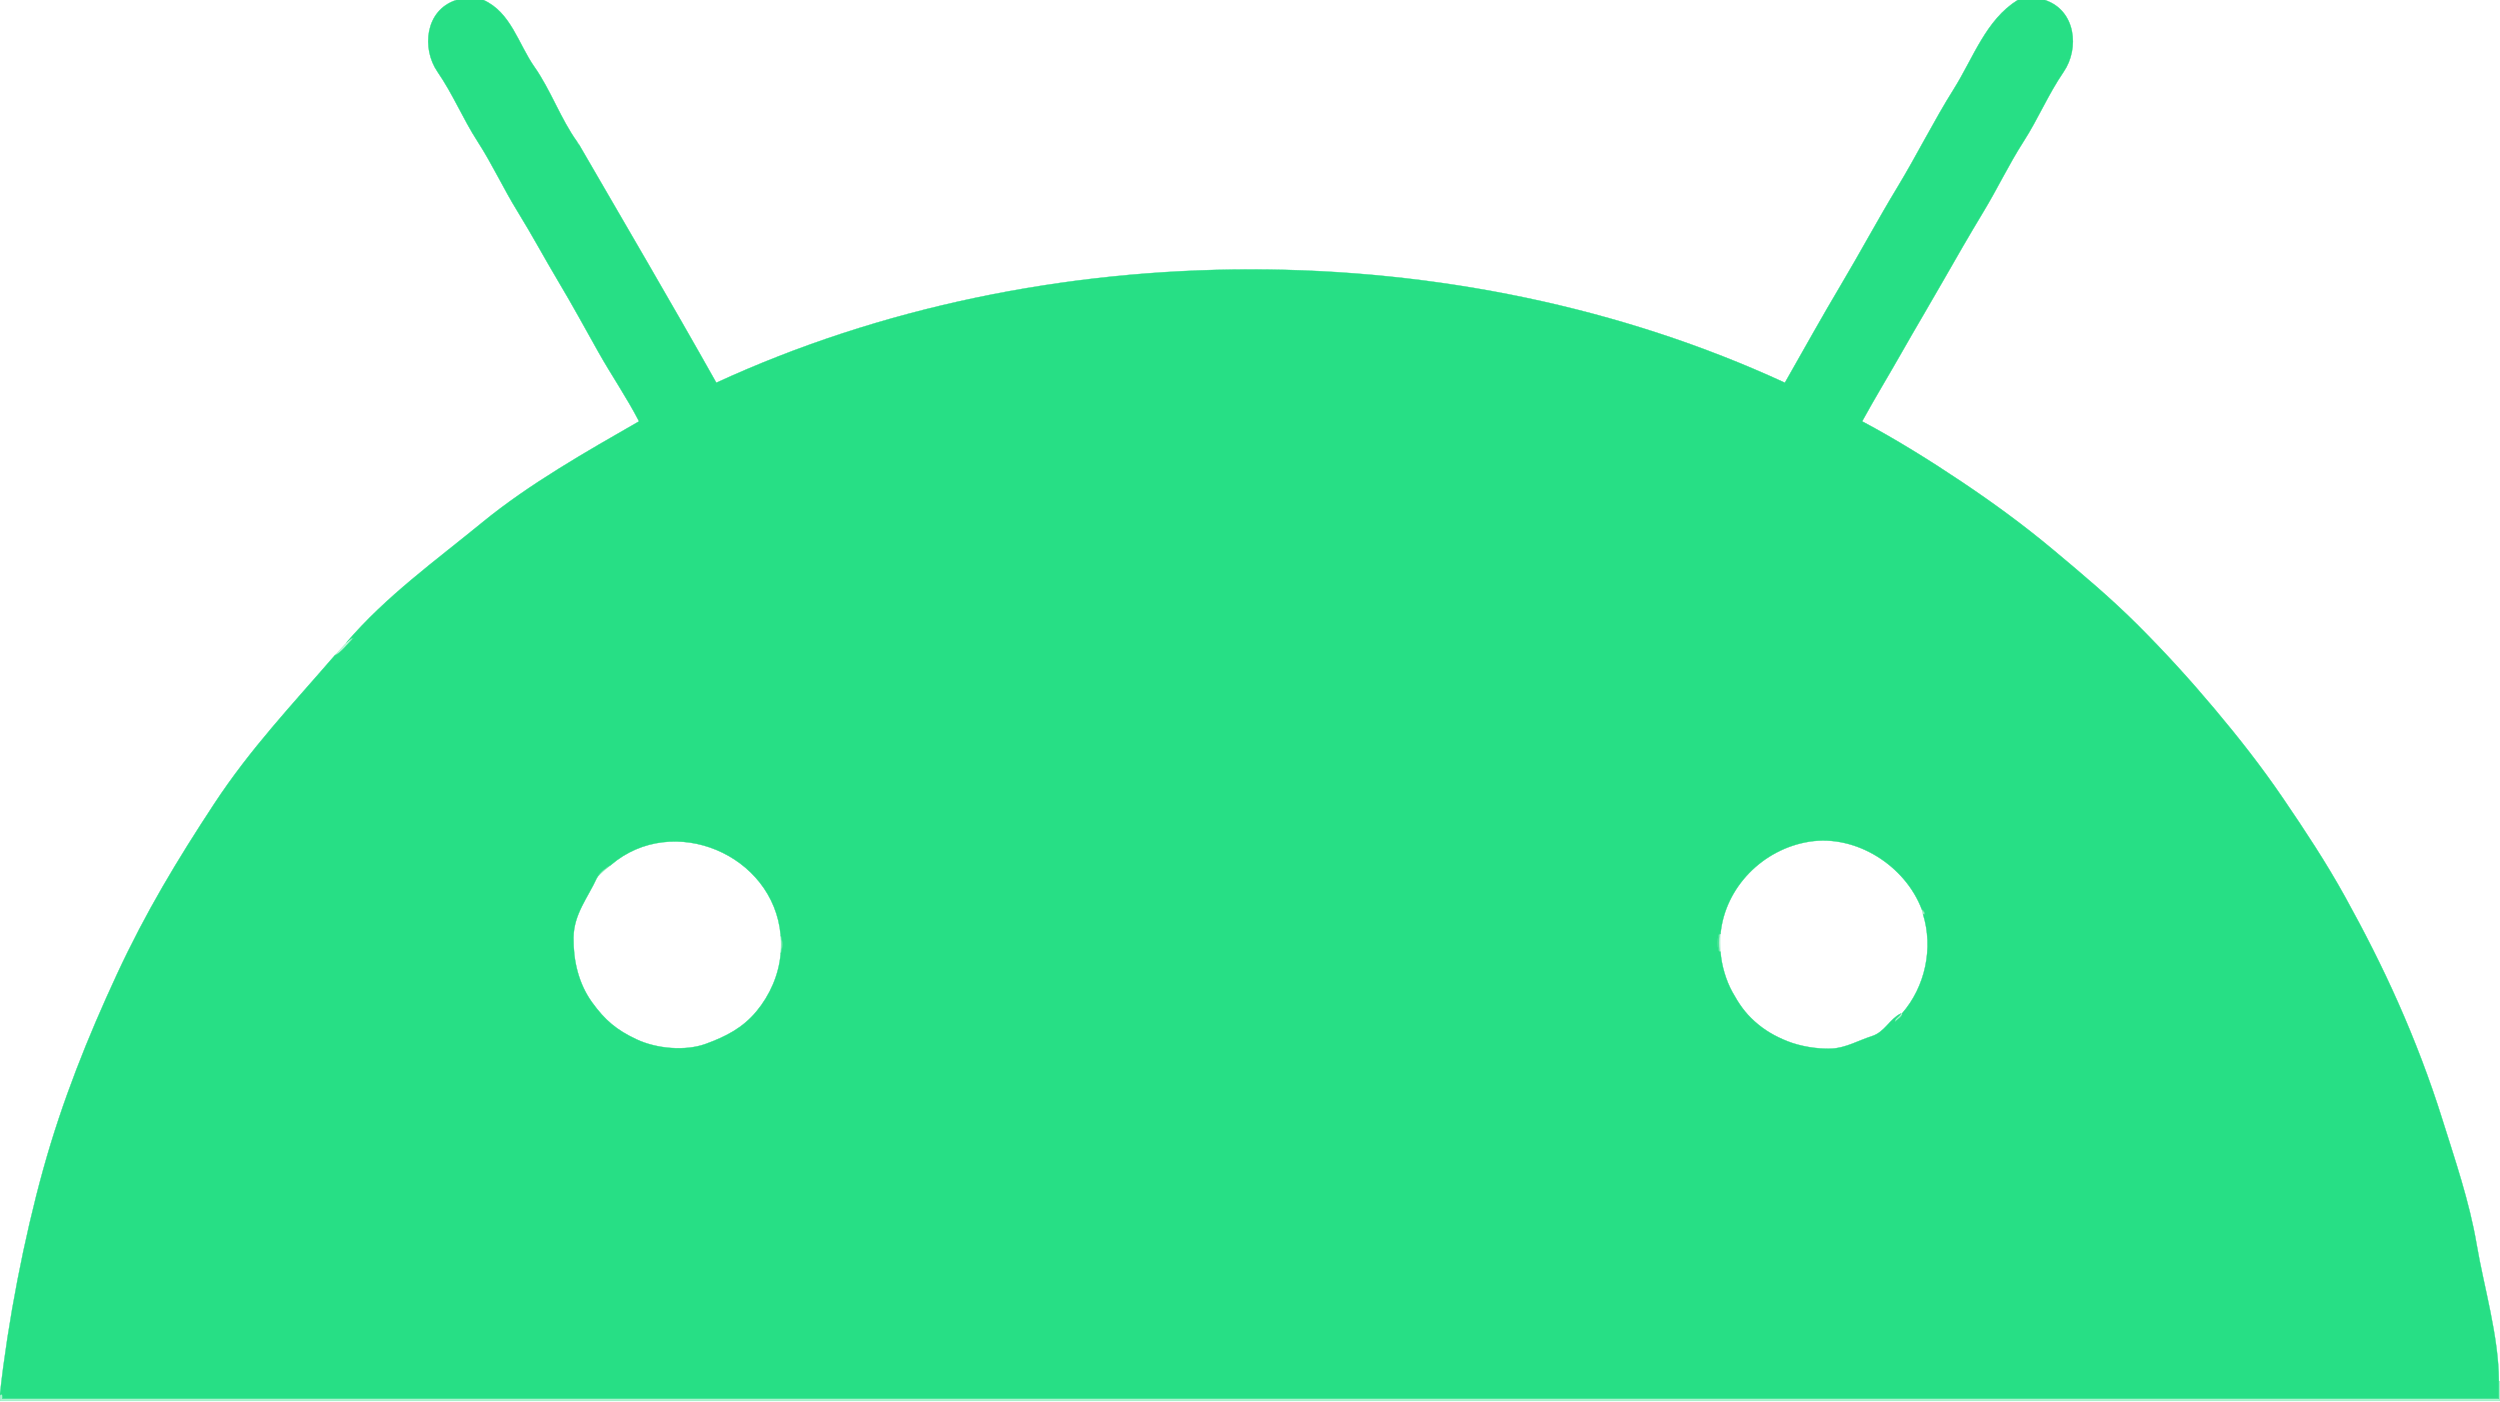 <svg xmlns="http://www.w3.org/2000/svg" xmlns:v="https://svgstorm.com"
viewBox = "0 0 2136 1198"
width="2136"
height="1198">
<g fill="None" fill-opacity="0.0" stroke="#000000" stroke-opacity="0.00" stroke-width="0.3"><path d="
M 0.00 1191.00 
C 6.76 1129.22 20.71 1057.54 36.98 998.98 C 53.25 940.42 75.04 886.12 99.77 832.77 C 124.50 779.42 151.59 734.61 182.92 686.92 C 214.26 639.23 249.61 602.17 286.00 560.00
C 289.20 556.29 292.86 552.67 296.00 549.00
C 329.90 509.33 372.13 479.08 412.23 446.23 C 452.33 413.38 501.43 385.61 546.00 360.00
C 535.52 339.63 522.50 320.77 511.25 300.75 C 500.00 280.74 489.12 260.68 477.23 240.77 C 465.34 220.86 454.53 200.63 442.25 180.75 C 429.97 160.88 420.82 140.67 408.08 120.92 C 395.33 101.18 387.30 80.98 373.75 61.25 C 360.19 41.53 363.10 8.51 390.00 0.00
L 0.00 0.00
L 0.00 1191.00 Z"/>
</g>
<g fill="None" fill-opacity="0.0" stroke="#27DF85" stroke-opacity="1.00" stroke-width="0.3"><path d="
M 296.00 549.00 
C 297.60 547.40 299.81 545.34 302.00 545.00
C 297.25 549.91 291.09 558.08 286.00 560.00
C 249.61 602.17 214.26 639.23 182.92 686.92 C 151.59 734.61 124.50 779.42 99.77 832.77 C 75.04 886.12 53.25 940.42 36.98 998.98 C 20.71 1057.54 6.76 1129.22 0.00 1191.00
L 0.00 1192.00
C 2.26 1189.82 2.08 1193.49 2.00 1195.00
C 713.01 1195.01 1423.99 1194.99 2135.00 1195.00
C 2135.00 1190.00 2135.00 1185.00 2135.00 1180.00
C 2135.00 1141.86 2122.17 1099.46 2116.00 1063.00 C 2109.84 1026.54 2097.38 990.46 2086.69 956.31 C 2076.00 922.15 2063.13 888.62 2049.08 856.92 C 2035.03 825.22 2020.03 795.91 2003.68 766.32 C 1987.33 736.73 1969.31 709.55 1950.75 682.25 C 1932.18 654.96 1912.82 630.31 1891.75 605.25 C 1870.68 580.19 1849.85 557.35 1826.75 534.25 C 1803.66 511.15 1779.34 490.72 1754.25 469.75 C 1729.17 448.77 1703.37 429.94 1676.25 411.75 C 1649.13 393.56 1619.90 375.34 1591.00 360.00
C 1602.07 339.80 1613.99 320.25 1625.30 300.30 C 1636.61 280.36 1648.35 260.74 1659.75 240.75 C 1671.15 220.77 1682.79 200.55 1694.75 180.75 C 1706.72 160.95 1716.26 140.66 1728.92 120.92 C 1741.59 101.19 1749.75 81.04 1763.25 61.25 C 1776.76 41.47 1773.69 8.67 1747.00 0.00
L 1724.00 0.00
C 1696.67 16.96 1686.03 49.51 1669.23 76.23 C 1652.42 102.94 1637.65 132.75 1621.08 160.08 C 1604.51 187.42 1589.44 215.58 1573.08 243.08 C 1556.72 270.59 1540.78 299.25 1525.00 327.00
C 1244.89 197.81 892.02 198.07 612.00 327.00
C 573.74 258.91 533.92 191.21 495.00 124.00
C 494.15 123.14 493.59 122.56 493.00 121.00
C 479.00 101.50 470.51 76.95 456.70 57.30 C 442.88 37.66 436.57 10.51 413.00 0.00
L 390.00 0.00
C 363.10 8.51 360.19 41.53 373.75 61.25 C 387.30 80.98 395.33 101.18 408.08 120.92 C 420.82 140.67 429.97 160.88 442.25 180.75 C 454.53 200.63 465.34 220.86 477.23 240.77 C 489.12 260.68 500.00 280.74 511.25 300.75 C 522.50 320.77 535.52 339.63 546.00 360.00
C 501.43 385.61 452.33 413.38 412.23 446.23 C 372.13 479.08 329.90 509.33 296.00 549.00
M 667.00 799.00 
C 669.00 805.00 668.98 808.82 667.00 815.00
C 665.43 832.82 657.90 850.25 646.23 864.23 C 634.56 878.21 620.36 885.59 602.93 891.93 C 585.49 898.26 560.98 896.07 543.93 888.07 C 526.87 880.08 516.92 871.78 505.75 856.25 C 494.57 840.73 489.71 821.12 490.00 801.00 C 490.29 780.88 502.26 767.02 510.00 750.00
C 512.19 745.17 519.84 739.96 522.00 739.00
C 574.88 693.81 660.93 729.96 667.00 799.00
M 1642.00 777.00 
C 1642.42 777.49 1642.43 776.69 1643.97 779.03 C 1645.52 781.37 1643.00 781.93 1643.00 781.00
C 1652.06 810.08 1644.96 843.17 1625.00 866.00
C 1626.51 867.45 1620.44 871.86 1619.00 873.00
C 1618.96 869.85 1623.02 868.70 1624.00 866.00
C 1614.43 870.67 1610.38 881.80 1599.31 885.31 C 1588.23 888.81 1577.11 895.38 1564.93 895.93 C 1552.74 896.47 1538.06 893.94 1527.32 889.68 C 1516.58 885.42 1507.77 880.37 1499.25 872.75 C 1490.74 865.12 1485.76 857.71 1480.23 847.77 C 1474.70 837.83 1470.79 824.65 1470.00 813.00
C 1469.99 812.94 1469.00 813.00 1469.00 813.00
C 1467.04 811.10 1467.09 799.84 1469.00 798.00
C 1469.26 797.75 1470.00 798.00 1470.00 798.00
C 1473.74 758.19 1506.19 725.31 1546.07 719.07 C 1585.96 712.83 1627.86 739.62 1642.00 777.00 Z"/>
</g>
<g fill="None" fill-opacity="0.0" stroke="#000000" stroke-opacity="0.00" stroke-width="0.3"><path d="
M 493.00 121.00 
C 493.83 122.15 494.29 122.73 495.00 124.00
C 533.92 191.21 573.74 258.91 612.00 327.00
C 892.02 198.07 1244.89 197.81 1525.00 327.00
C 1540.78 299.25 1556.72 270.59 1573.08 243.08 C 1589.44 215.58 1604.51 187.42 1621.08 160.08 C 1637.65 132.75 1652.42 102.94 1669.23 76.23 C 1686.03 49.51 1696.67 16.96 1724.00 0.00
L 413.00 0.00
C 436.57 10.51 442.88 37.66 456.70 57.30 C 470.51 76.95 479.00 101.50 493.00 121.00 Z"/>
</g>
<g fill="None" fill-opacity="0.0" stroke="#000000" stroke-opacity="0.00" stroke-width="0.3"><path d="
M 2135.00 1180.00 
C 2135.00 1179.96 2136.00 1180.00 2136.00 1180.00
L 2136.00 0.00
L 1747.00 0.00
C 1773.69 8.67 1776.76 41.47 1763.25 61.25 C 1749.75 81.04 1741.59 101.19 1728.92 120.92 C 1716.26 140.66 1706.72 160.95 1694.75 180.75 C 1682.79 200.55 1671.15 220.77 1659.75 240.75 C 1648.35 260.74 1636.61 280.36 1625.30 300.30 C 1613.99 320.25 1602.07 339.80 1591.00 360.00
C 1619.90 375.34 1649.13 393.56 1676.25 411.75 C 1703.37 429.94 1729.17 448.77 1754.25 469.75 C 1779.34 490.72 1803.66 511.15 1826.75 534.25 C 1849.85 557.35 1870.68 580.19 1891.75 605.25 C 1912.82 630.31 1932.18 654.96 1950.75 682.25 C 1969.31 709.55 1987.33 736.73 2003.68 766.32 C 2020.03 795.91 2035.03 825.22 2049.08 856.92 C 2063.13 888.62 2076.00 922.15 2086.69 956.31 C 2097.38 990.46 2109.84 1026.54 2116.00 1063.00 C 2122.17 1099.46 2135.00 1141.86 2135.00 1180.00 Z"/>
</g>
<g fill="None" fill-opacity="0.0" stroke="#2AE194" stroke-opacity="0.32" stroke-width="0.3"><path d="
M 495.00 124.00 
C 494.29 122.73 493.83 122.15 493.00 121.00
C 493.59 122.56 494.15 123.14 495.00 124.00 Z"/>
</g>
<g fill="None" fill-opacity="0.0" stroke="#2EDF84" stroke-opacity="0.31" stroke-width="0.3"><path d="
M 296.00 549.00 
C 292.86 552.67 289.20 556.29 286.00 560.00
C 291.09 558.08 297.25 549.91 302.00 545.00
C 299.81 545.34 297.60 547.40 296.00 549.00 Z"/>
</g>
<g fill="None" fill-opacity="0.0" stroke="#000000" stroke-opacity="0.00" stroke-width="0.3"><path d="
M 522.00 739.00 
C 518.24 742.22 513.06 746.01 510.00 750.00
C 502.26 767.02 490.29 780.88 490.00 801.00 C 489.71 821.12 494.57 840.73 505.75 856.25 C 516.92 871.78 526.87 880.08 543.93 888.07 C 560.98 896.07 585.49 898.26 602.93 891.93 C 620.36 885.59 634.56 878.21 646.23 864.23 C 657.90 850.25 665.43 832.82 667.00 815.00
C 667.45 809.94 667.45 804.06 667.00 799.00
C 660.93 729.96 574.88 693.81 522.00 739.00 Z"/>
</g>
<g fill="None" fill-opacity="0.0" stroke="#000000" stroke-opacity="0.00" stroke-width="0.3"><path d="
M 1470.00 798.00 
C 1469.55 802.77 1469.67 808.21 1470.00 813.00
C 1470.79 824.65 1474.70 837.83 1480.23 847.77 C 1485.76 857.71 1490.74 865.12 1499.25 872.75 C 1507.77 880.37 1516.58 885.42 1527.32 889.68 C 1538.06 893.94 1552.74 896.47 1564.93 895.93 C 1577.11 895.38 1588.23 888.81 1599.31 885.31 C 1610.38 881.80 1614.43 870.67 1624.00 866.00
C 1624.40 865.80 1625.00 866.00 1625.00 866.00
C 1644.96 843.17 1652.06 810.08 1643.00 781.00
C 1642.62 779.79 1642.43 778.14 1642.00 777.00
C 1627.86 739.62 1585.96 712.83 1546.07 719.07 C 1506.19 725.31 1473.74 758.19 1470.00 798.00 Z"/>
</g>
<g fill="None" fill-opacity="0.0" stroke="#2CDF82" stroke-opacity="0.38" stroke-width="0.3"><path d="
M 510.00 750.00 
C 513.06 746.01 518.24 742.22 522.00 739.00
C 519.84 739.96 512.19 745.17 510.00 750.00 Z"/>
</g>
<g fill="None" fill-opacity="0.0" stroke="#35D980" stroke-opacity="0.48" stroke-width="0.3"><path d="
M 1642.00 777.00 
C 1642.43 778.14 1642.62 779.79 1643.00 781.00
C 1643.00 781.93 1645.52 781.37 1643.97 779.03 C 1642.43 776.69 1642.42 777.49 1642.00 777.00 Z"/>
</g>
<g fill="None" fill-opacity="0.0" stroke="#2DDE85" stroke-opacity="0.82" stroke-width="0.3"><path d="
M 1469.00 813.00 
C 1468.56 808.28 1468.57 802.72 1469.00 798.00
C 1467.09 799.84 1467.04 811.10 1469.00 813.00 Z"/>
</g>
<g fill="None" fill-opacity="0.0" stroke="#2EDF85" stroke-opacity="0.27" stroke-width="0.3"><path d="
M 1469.00 813.00 
C 1469.00 813.00 1469.99 812.94 1470.00 813.00
C 1469.67 808.21 1469.55 802.77 1470.00 798.00
C 1470.00 798.00 1469.26 797.75 1469.00 798.00
C 1468.57 802.72 1468.56 808.28 1469.00 813.00 Z"/>
</g>
<g fill="None" fill-opacity="0.0" stroke="#2DDE85" stroke-opacity="0.56" stroke-width="0.3"><path d="
M 667.00 815.00 
C 668.98 808.82 669.00 805.00 667.00 799.00
C 667.45 804.06 667.45 809.94 667.00 815.00 Z"/>
</g>
<g fill="None" fill-opacity="0.0" stroke="#2EDF84" stroke-opacity="0.40" stroke-width="0.3"><path d="
M 1625.00 866.00 
C 1625.00 866.00 1624.40 865.80 1624.00 866.00
C 1623.02 868.70 1618.96 869.85 1619.00 873.00
C 1620.44 871.86 1626.51 867.45 1625.00 866.00 Z"/>
</g>
<g fill="None" fill-opacity="0.0" stroke="#2DDE84" stroke-opacity="0.39" stroke-width="0.3"><path d="
M 0.00 1192.00 
L 0.00 1197.00
C 712.00 1197.01 1424.00 1196.99 2136.00 1197.00
L 2136.00 1180.00
C 2136.00 1180.00 2135.00 1179.96 2135.00 1180.00
C 2135.00 1185.00 2135.00 1190.00 2135.00 1195.00
C 1423.99 1194.99 713.01 1195.01 2.00 1195.00
C 2.08 1193.49 2.26 1189.82 0.00 1192.00 Z"/>
</g>
<g fill="None" fill-opacity="0.0" stroke="#000000" stroke-opacity="0.00" stroke-width="0.3"><path d="
M 0.00 1198.00 
L 2136.00 1198.00
L 2136.00 1197.00
C 1424.00 1196.99 712.00 1197.01 0.00 1197.00
L 0.00 1198.00 Z"/>
</g>
<g fill="#000000" fill-opacity="0.00" stroke="None">
<path d="
M 0.00 1191.00 
C 6.76 1129.22 20.71 1057.54 36.98 998.98 C 53.25 940.42 75.04 886.12 99.77 832.77 C 124.50 779.42 151.59 734.61 182.92 686.92 C 214.26 639.23 249.61 602.17 286.00 560.00
C 289.20 556.29 292.86 552.67 296.00 549.00
C 329.90 509.33 372.13 479.08 412.23 446.23 C 452.33 413.38 501.43 385.61 546.00 360.00
C 535.52 339.63 522.50 320.77 511.25 300.75 C 500.00 280.74 489.12 260.68 477.23 240.77 C 465.34 220.86 454.53 200.63 442.25 180.75 C 429.97 160.88 420.82 140.67 408.08 120.92 C 395.33 101.18 387.30 80.98 373.75 61.25 C 360.19 41.53 363.10 8.51 390.00 0.00
L 0.00 0.00
L 0.00 1191.00 Z"/>
</g>
<g fill="#27DF85" fill-opacity="1.00" stroke="None">
<path d="
M 296.00 549.00 
C 297.60 547.40 299.81 545.34 302.00 545.00
C 297.25 549.91 291.09 558.08 286.00 560.00
C 249.61 602.17 214.26 639.23 182.92 686.92 C 151.59 734.61 124.50 779.42 99.77 832.77 C 75.04 886.12 53.25 940.42 36.98 998.98 C 20.71 1057.54 6.76 1129.22 0.00 1191.00
L 0.00 1192.00
C 2.26 1189.82 2.08 1193.49 2.00 1195.00
C 713.01 1195.01 1423.99 1194.99 2135.00 1195.00
C 2135.00 1190.00 2135.00 1185.00 2135.00 1180.00
C 2135.00 1141.86 2122.17 1099.46 2116.00 1063.00 C 2109.84 1026.54 2097.38 990.46 2086.69 956.31 C 2076.00 922.15 2063.13 888.62 2049.08 856.92 C 2035.03 825.22 2020.03 795.91 2003.68 766.32 C 1987.33 736.73 1969.31 709.55 1950.75 682.25 C 1932.18 654.96 1912.82 630.31 1891.75 605.25 C 1870.68 580.19 1849.85 557.35 1826.75 534.25 C 1803.66 511.15 1779.34 490.72 1754.25 469.75 C 1729.17 448.77 1703.37 429.94 1676.25 411.75 C 1649.13 393.56 1619.90 375.34 1591.00 360.00
C 1602.07 339.80 1613.99 320.25 1625.30 300.30 C 1636.61 280.36 1648.35 260.74 1659.75 240.75 C 1671.15 220.77 1682.79 200.55 1694.75 180.75 C 1706.72 160.95 1716.26 140.66 1728.92 120.92 C 1741.59 101.19 1749.75 81.04 1763.25 61.25 C 1776.76 41.47 1773.69 8.67 1747.00 0.00
L 1724.00 0.00
C 1696.67 16.96 1686.03 49.51 1669.23 76.23 C 1652.42 102.94 1637.65 132.75 1621.08 160.08 C 1604.51 187.42 1589.44 215.58 1573.08 243.08 C 1556.72 270.59 1540.78 299.25 1525.00 327.00
C 1244.89 197.81 892.02 198.07 612.00 327.00
C 573.74 258.91 533.92 191.21 495.00 124.00
C 494.15 123.14 493.59 122.56 493.00 121.00
C 479.00 101.50 470.51 76.95 456.70 57.30 C 442.88 37.66 436.57 10.51 413.00 0.00
L 390.00 0.00
C 363.10 8.51 360.19 41.53 373.75 61.25 C 387.30 80.98 395.33 101.18 408.08 120.92 C 420.82 140.67 429.97 160.88 442.25 180.75 C 454.53 200.63 465.34 220.86 477.23 240.77 C 489.12 260.68 500.00 280.74 511.25 300.75 C 522.50 320.77 535.52 339.63 546.00 360.00
C 501.43 385.61 452.33 413.38 412.23 446.23 C 372.13 479.08 329.90 509.33 296.00 549.00
M 667.00 799.00 
C 669.00 805.00 668.98 808.82 667.00 815.00
C 665.43 832.82 657.90 850.25 646.23 864.23 C 634.56 878.21 620.36 885.59 602.93 891.93 C 585.49 898.26 560.98 896.07 543.93 888.07 C 526.87 880.08 516.92 871.78 505.75 856.25 C 494.57 840.73 489.71 821.12 490.00 801.00 C 490.29 780.88 502.26 767.02 510.00 750.00
C 512.19 745.17 519.84 739.96 522.00 739.00
C 574.88 693.81 660.93 729.96 667.00 799.00
M 1642.00 777.00 
C 1642.42 777.49 1642.43 776.69 1643.97 779.03 C 1645.52 781.37 1643.00 781.93 1643.00 781.00
C 1652.06 810.08 1644.96 843.17 1625.00 866.00
C 1626.51 867.45 1620.44 871.86 1619.00 873.00
C 1618.96 869.85 1623.02 868.70 1624.00 866.00
C 1614.43 870.67 1610.38 881.80 1599.31 885.31 C 1588.23 888.81 1577.11 895.38 1564.93 895.93 C 1552.74 896.47 1538.06 893.94 1527.32 889.68 C 1516.58 885.42 1507.77 880.37 1499.25 872.75 C 1490.74 865.12 1485.76 857.71 1480.23 847.77 C 1474.70 837.83 1470.79 824.65 1470.00 813.00
C 1469.99 812.94 1469.00 813.00 1469.00 813.00
C 1467.04 811.10 1467.09 799.84 1469.00 798.00
C 1469.26 797.75 1470.00 798.00 1470.00 798.00
C 1473.74 758.19 1506.19 725.31 1546.07 719.07 C 1585.96 712.83 1627.86 739.62 1642.00 777.00 Z"/>
</g>
<g fill="#000000" fill-opacity="0.00" stroke="None">
<path d="
M 493.00 121.00 
C 493.83 122.15 494.29 122.73 495.00 124.00
C 533.92 191.21 573.74 258.91 612.00 327.00
C 892.02 198.07 1244.89 197.81 1525.00 327.00
C 1540.78 299.25 1556.72 270.59 1573.08 243.08 C 1589.44 215.58 1604.51 187.42 1621.08 160.08 C 1637.65 132.75 1652.42 102.94 1669.23 76.23 C 1686.03 49.51 1696.67 16.96 1724.00 0.00
L 413.00 0.00
C 436.57 10.51 442.88 37.66 456.70 57.30 C 470.51 76.95 479.00 101.50 493.00 121.00 Z"/>
</g>
<g fill="#000000" fill-opacity="0.00" stroke="None">
<path d="
M 2135.00 1180.00 
C 2135.00 1179.96 2136.00 1180.00 2136.00 1180.00
L 2136.00 0.00
L 1747.00 0.00
C 1773.69 8.67 1776.76 41.47 1763.25 61.25 C 1749.75 81.04 1741.59 101.19 1728.92 120.92 C 1716.26 140.66 1706.72 160.95 1694.75 180.75 C 1682.79 200.55 1671.15 220.77 1659.75 240.75 C 1648.35 260.74 1636.61 280.36 1625.30 300.30 C 1613.99 320.25 1602.07 339.80 1591.00 360.00
C 1619.90 375.34 1649.13 393.56 1676.25 411.75 C 1703.37 429.94 1729.17 448.77 1754.25 469.75 C 1779.34 490.72 1803.66 511.15 1826.75 534.25 C 1849.85 557.35 1870.68 580.19 1891.75 605.25 C 1912.82 630.31 1932.18 654.96 1950.75 682.25 C 1969.31 709.55 1987.33 736.73 2003.68 766.32 C 2020.03 795.91 2035.03 825.22 2049.08 856.92 C 2063.13 888.62 2076.00 922.15 2086.69 956.31 C 2097.38 990.46 2109.84 1026.54 2116.00 1063.00 C 2122.17 1099.46 2135.00 1141.86 2135.00 1180.00 Z"/>
</g>
<g fill="#2AE194" fill-opacity="0.32" stroke="None">
<path d="
M 495.00 124.00 
C 494.29 122.73 493.83 122.15 493.00 121.00
C 493.59 122.56 494.15 123.14 495.00 124.00 Z"/>
</g>
<g fill="#2EDF84" fill-opacity="0.31" stroke="None">
<path d="
M 296.00 549.00 
C 292.86 552.67 289.20 556.29 286.00 560.00
C 291.09 558.08 297.25 549.91 302.00 545.00
C 299.81 545.34 297.60 547.40 296.00 549.00 Z"/>
</g>
<g fill="#000000" fill-opacity="0.00" stroke="None">
<path d="
M 522.00 739.00 
C 518.24 742.22 513.06 746.01 510.00 750.00
C 502.26 767.02 490.29 780.88 490.00 801.00 C 489.71 821.12 494.57 840.73 505.75 856.25 C 516.92 871.78 526.87 880.08 543.93 888.07 C 560.98 896.07 585.49 898.26 602.93 891.93 C 620.36 885.59 634.56 878.21 646.23 864.23 C 657.90 850.25 665.43 832.82 667.00 815.00
C 667.45 809.94 667.45 804.06 667.00 799.00
C 660.93 729.96 574.88 693.81 522.00 739.00 Z"/>
</g>
<g fill="#000000" fill-opacity="0.00" stroke="None">
<path d="
M 1470.00 798.00 
C 1469.55 802.77 1469.67 808.21 1470.00 813.00
C 1470.79 824.65 1474.70 837.83 1480.23 847.77 C 1485.76 857.71 1490.74 865.12 1499.25 872.75 C 1507.77 880.37 1516.58 885.42 1527.32 889.68 C 1538.06 893.94 1552.74 896.47 1564.93 895.93 C 1577.11 895.38 1588.23 888.81 1599.31 885.31 C 1610.38 881.80 1614.43 870.67 1624.00 866.00
C 1624.40 865.80 1625.00 866.00 1625.00 866.00
C 1644.96 843.17 1652.06 810.08 1643.00 781.00
C 1642.62 779.79 1642.43 778.14 1642.00 777.00
C 1627.86 739.62 1585.96 712.83 1546.07 719.07 C 1506.19 725.31 1473.74 758.19 1470.00 798.00 Z"/>
</g>
<g fill="#2CDF82" fill-opacity="0.38" stroke="None">
<path d="
M 510.00 750.00 
C 513.06 746.01 518.24 742.22 522.00 739.00
C 519.84 739.96 512.19 745.17 510.00 750.00 Z"/>
</g>
<g fill="#35D980" fill-opacity="0.48" stroke="None">
<path d="
M 1642.00 777.00 
C 1642.43 778.14 1642.62 779.79 1643.00 781.00
C 1643.00 781.93 1645.52 781.37 1643.97 779.03 C 1642.43 776.69 1642.42 777.49 1642.00 777.00 Z"/>
</g>
<g fill="#2DDE85" fill-opacity="0.82" stroke="None">
<path d="
M 1469.00 813.00 
C 1468.56 808.28 1468.57 802.72 1469.00 798.00
C 1467.09 799.84 1467.04 811.10 1469.00 813.00 Z"/>
</g>
<g fill="#2EDF85" fill-opacity="0.27" stroke="None">
<path d="
M 1469.00 813.00 
C 1469.00 813.00 1469.99 812.94 1470.00 813.00
C 1469.67 808.21 1469.55 802.77 1470.00 798.00
C 1470.00 798.00 1469.26 797.75 1469.00 798.00
C 1468.57 802.72 1468.56 808.28 1469.00 813.00 Z"/>
</g>
<g fill="#2DDE85" fill-opacity="0.56" stroke="None">
<path d="
M 667.00 815.00 
C 668.98 808.82 669.00 805.00 667.00 799.00
C 667.45 804.06 667.45 809.94 667.00 815.00 Z"/>
</g>
<g fill="#2EDF84" fill-opacity="0.40" stroke="None">
<path d="
M 1625.00 866.00 
C 1625.00 866.00 1624.40 865.80 1624.00 866.00
C 1623.02 868.70 1618.96 869.85 1619.00 873.00
C 1620.44 871.86 1626.51 867.45 1625.00 866.00 Z"/>
</g>
<g fill="#2DDE84" fill-opacity="0.39" stroke="None">
<path d="
M 0.00 1192.00 
L 0.00 1197.00
C 712.00 1197.01 1424.00 1196.99 2136.00 1197.00
L 2136.00 1180.00
C 2136.00 1180.00 2135.00 1179.96 2135.00 1180.00
C 2135.00 1185.00 2135.00 1190.00 2135.00 1195.00
C 1423.99 1194.99 713.01 1195.01 2.00 1195.00
C 2.08 1193.49 2.26 1189.82 0.00 1192.00 Z"/>
</g>
<g fill="#000000" fill-opacity="0.00" stroke="None">
<path d="
M 0.00 1198.00 
L 2136.00 1198.00
L 2136.00 1197.00
C 1424.00 1196.99 712.00 1197.01 0.00 1197.00
L 0.00 1198.00 Z"/>
</g>
</svg>